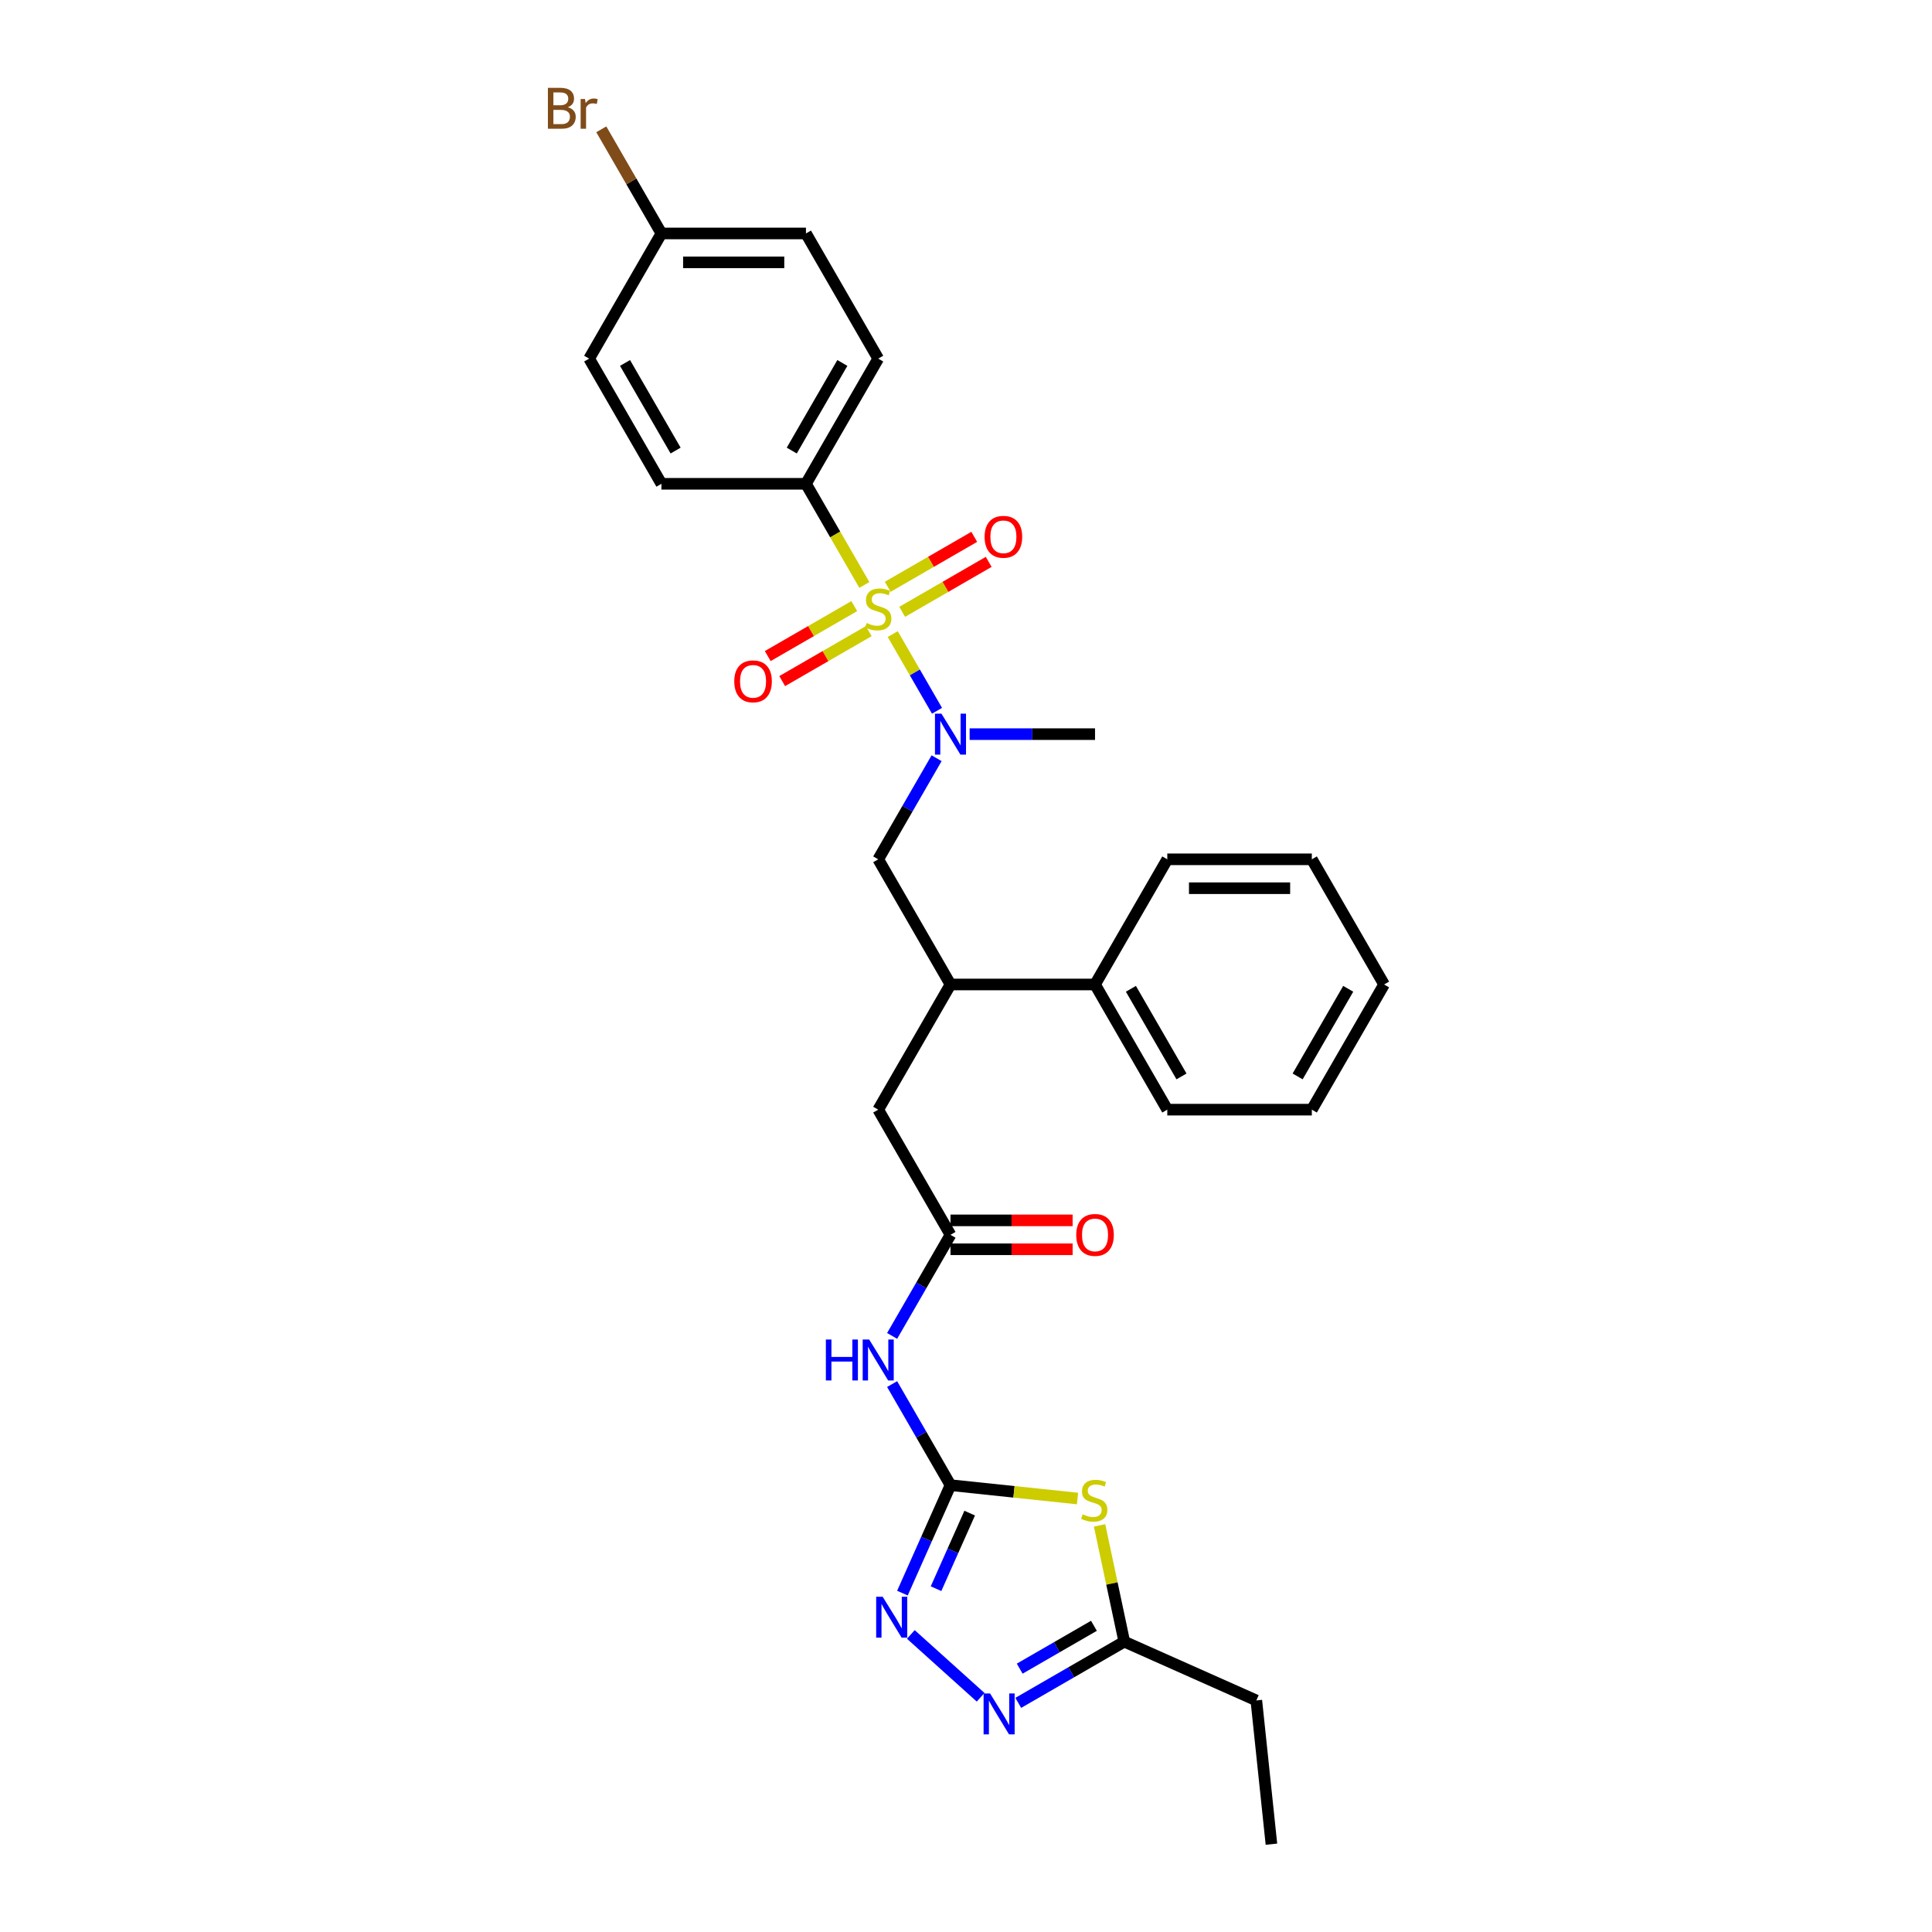 <?xml version='1.0' encoding='iso-8859-1'?>
<svg version='1.1' baseProfile='full'
              xmlns='http://www.w3.org/2000/svg'
                      xmlns:rdkit='http://www.rdkit.org/xml'
                      xmlns:xlink='http://www.w3.org/1999/xlink'
                  xml:space='preserve'
width='1000px' height='1000px' viewBox='0 0 1000 1000'>
<!-- END OF HEADER -->
<rect style='opacity:1.0;fill:#FFFFFF;stroke:none' width='1000' height='1000' x='0' y='0'> </rect>
<path class='bond-3' d='M 462.074,328.203 L 473.534,348.052' style='fill:none;fill-rule:evenodd;stroke:#CCCC00;stroke-width:6px;stroke-linecap:butt;stroke-linejoin:miter;stroke-opacity:1' />
<path class='bond-3' d='M 473.534,348.052 L 484.994,367.901' style='fill:none;fill-rule:evenodd;stroke:#0000FF;stroke-width:6px;stroke-linecap:butt;stroke-linejoin:miter;stroke-opacity:1' />
<path class='bond-8' d='M 447.389,302.768 L 432.275,276.59' style='fill:none;fill-rule:evenodd;stroke:#CCCC00;stroke-width:6px;stroke-linecap:butt;stroke-linejoin:miter;stroke-opacity:1' />
<path class='bond-8' d='M 432.275,276.59 L 417.162,250.413' style='fill:none;fill-rule:evenodd;stroke:#000000;stroke-width:6px;stroke-linecap:butt;stroke-linejoin:miter;stroke-opacity:1' />
<path class='bond-11' d='M 442.164,313.724 L 419.774,326.651' style='fill:none;fill-rule:evenodd;stroke:#CCCC00;stroke-width:6px;stroke-linecap:butt;stroke-linejoin:miter;stroke-opacity:1' />
<path class='bond-11' d='M 419.774,326.651 L 397.384,339.577' style='fill:none;fill-rule:evenodd;stroke:#FF0000;stroke-width:6px;stroke-linecap:butt;stroke-linejoin:miter;stroke-opacity:1' />
<path class='bond-11' d='M 449.645,326.682 L 427.255,339.608' style='fill:none;fill-rule:evenodd;stroke:#CCCC00;stroke-width:6px;stroke-linecap:butt;stroke-linejoin:miter;stroke-opacity:1' />
<path class='bond-11' d='M 427.255,339.608 L 404.865,352.535' style='fill:none;fill-rule:evenodd;stroke:#FF0000;stroke-width:6px;stroke-linecap:butt;stroke-linejoin:miter;stroke-opacity:1' />
<path class='bond-12' d='M 466.971,316.678 L 489.361,303.752' style='fill:none;fill-rule:evenodd;stroke:#CCCC00;stroke-width:6px;stroke-linecap:butt;stroke-linejoin:miter;stroke-opacity:1' />
<path class='bond-12' d='M 489.361,303.752 L 511.75,290.825' style='fill:none;fill-rule:evenodd;stroke:#FF0000;stroke-width:6px;stroke-linecap:butt;stroke-linejoin:miter;stroke-opacity:1' />
<path class='bond-12' d='M 459.49,303.721 L 481.88,290.794' style='fill:none;fill-rule:evenodd;stroke:#CCCC00;stroke-width:6px;stroke-linecap:butt;stroke-linejoin:miter;stroke-opacity:1' />
<path class='bond-12' d='M 481.88,290.794 L 504.269,277.867' style='fill:none;fill-rule:evenodd;stroke:#FF0000;stroke-width:6px;stroke-linecap:butt;stroke-linejoin:miter;stroke-opacity:1' />
<path class='bond-0' d='M 491.973,768.72 L 476.868,742.557' style='fill:none;fill-rule:evenodd;stroke:#000000;stroke-width:6px;stroke-linecap:butt;stroke-linejoin:miter;stroke-opacity:1' />
<path class='bond-0' d='M 476.868,742.557 L 461.763,716.395' style='fill:none;fill-rule:evenodd;stroke:#0000FF;stroke-width:6px;stroke-linecap:butt;stroke-linejoin:miter;stroke-opacity:1' />
<path class='bond-1' d='M 491.973,768.72 L 524.842,772.174' style='fill:none;fill-rule:evenodd;stroke:#000000;stroke-width:6px;stroke-linecap:butt;stroke-linejoin:miter;stroke-opacity:1' />
<path class='bond-1' d='M 524.842,772.174 L 557.711,775.629' style='fill:none;fill-rule:evenodd;stroke:#CCCC00;stroke-width:6px;stroke-linecap:butt;stroke-linejoin:miter;stroke-opacity:1' />
<path class='bond-2' d='M 491.973,768.72 L 479.533,796.659' style='fill:none;fill-rule:evenodd;stroke:#000000;stroke-width:6px;stroke-linecap:butt;stroke-linejoin:miter;stroke-opacity:1' />
<path class='bond-2' d='M 479.533,796.659 L 467.093,824.599' style='fill:none;fill-rule:evenodd;stroke:#0000FF;stroke-width:6px;stroke-linecap:butt;stroke-linejoin:miter;stroke-opacity:1' />
<path class='bond-2' d='M 501.91,783.187 L 493.202,802.745' style='fill:none;fill-rule:evenodd;stroke:#000000;stroke-width:6px;stroke-linecap:butt;stroke-linejoin:miter;stroke-opacity:1' />
<path class='bond-2' d='M 493.202,802.745 L 484.494,822.303' style='fill:none;fill-rule:evenodd;stroke:#0000FF;stroke-width:6px;stroke-linecap:butt;stroke-linejoin:miter;stroke-opacity:1' />
<path class='bond-6' d='M 569.138,789.542 L 575.533,819.629' style='fill:none;fill-rule:evenodd;stroke:#CCCC00;stroke-width:6px;stroke-linecap:butt;stroke-linejoin:miter;stroke-opacity:1' />
<path class='bond-6' d='M 575.533,819.629 L 581.928,849.716' style='fill:none;fill-rule:evenodd;stroke:#000000;stroke-width:6px;stroke-linecap:butt;stroke-linejoin:miter;stroke-opacity:1' />
<path class='bond-4' d='M 471.449,845.981 L 507.568,878.503' style='fill:none;fill-rule:evenodd;stroke:#0000FF;stroke-width:6px;stroke-linecap:butt;stroke-linejoin:miter;stroke-opacity:1' />
<path class='bond-9' d='M 484.777,392.453 L 469.672,418.615' style='fill:none;fill-rule:evenodd;stroke:#0000FF;stroke-width:6px;stroke-linecap:butt;stroke-linejoin:miter;stroke-opacity:1' />
<path class='bond-9' d='M 469.672,418.615 L 454.567,444.778' style='fill:none;fill-rule:evenodd;stroke:#000000;stroke-width:6px;stroke-linecap:butt;stroke-linejoin:miter;stroke-opacity:1' />
<path class='bond-22' d='M 501.878,379.989 L 534.331,379.989' style='fill:none;fill-rule:evenodd;stroke:#0000FF;stroke-width:6px;stroke-linecap:butt;stroke-linejoin:miter;stroke-opacity:1' />
<path class='bond-22' d='M 534.331,379.989 L 566.784,379.989' style='fill:none;fill-rule:evenodd;stroke:#000000;stroke-width:6px;stroke-linecap:butt;stroke-linejoin:miter;stroke-opacity:1' />
<path class='bond-32' d='M 527.045,881.403 L 554.487,865.559' style='fill:none;fill-rule:evenodd;stroke:#0000FF;stroke-width:6px;stroke-linecap:butt;stroke-linejoin:miter;stroke-opacity:1' />
<path class='bond-32' d='M 554.487,865.559 L 581.928,849.716' style='fill:none;fill-rule:evenodd;stroke:#000000;stroke-width:6px;stroke-linecap:butt;stroke-linejoin:miter;stroke-opacity:1' />
<path class='bond-32' d='M 527.796,863.692 L 547.005,852.602' style='fill:none;fill-rule:evenodd;stroke:#0000FF;stroke-width:6px;stroke-linecap:butt;stroke-linejoin:miter;stroke-opacity:1' />
<path class='bond-32' d='M 547.005,852.602 L 566.215,841.511' style='fill:none;fill-rule:evenodd;stroke:#000000;stroke-width:6px;stroke-linecap:butt;stroke-linejoin:miter;stroke-opacity:1' />
<path class='bond-5' d='M 461.763,691.468 L 476.868,665.305' style='fill:none;fill-rule:evenodd;stroke:#0000FF;stroke-width:6px;stroke-linecap:butt;stroke-linejoin:miter;stroke-opacity:1' />
<path class='bond-5' d='M 476.868,665.305 L 491.973,639.143' style='fill:none;fill-rule:evenodd;stroke:#000000;stroke-width:6px;stroke-linecap:butt;stroke-linejoin:miter;stroke-opacity:1' />
<path class='bond-23' d='M 581.928,849.716 L 650.272,880.144' style='fill:none;fill-rule:evenodd;stroke:#000000;stroke-width:6px;stroke-linecap:butt;stroke-linejoin:miter;stroke-opacity:1' />
<path class='bond-7' d='M 491.973,639.143 L 454.567,574.354' style='fill:none;fill-rule:evenodd;stroke:#000000;stroke-width:6px;stroke-linecap:butt;stroke-linejoin:miter;stroke-opacity:1' />
<path class='bond-14' d='M 491.973,646.624 L 523.58,646.624' style='fill:none;fill-rule:evenodd;stroke:#000000;stroke-width:6px;stroke-linecap:butt;stroke-linejoin:miter;stroke-opacity:1' />
<path class='bond-14' d='M 523.58,646.624 L 555.188,646.624' style='fill:none;fill-rule:evenodd;stroke:#FF0000;stroke-width:6px;stroke-linecap:butt;stroke-linejoin:miter;stroke-opacity:1' />
<path class='bond-14' d='M 491.973,631.662 L 523.58,631.662' style='fill:none;fill-rule:evenodd;stroke:#000000;stroke-width:6px;stroke-linecap:butt;stroke-linejoin:miter;stroke-opacity:1' />
<path class='bond-14' d='M 523.58,631.662 L 555.188,631.662' style='fill:none;fill-rule:evenodd;stroke:#FF0000;stroke-width:6px;stroke-linecap:butt;stroke-linejoin:miter;stroke-opacity:1' />
<path class='bond-16' d='M 417.162,250.413 L 454.567,185.624' style='fill:none;fill-rule:evenodd;stroke:#000000;stroke-width:6px;stroke-linecap:butt;stroke-linejoin:miter;stroke-opacity:1' />
<path class='bond-16' d='M 409.815,233.213 L 435.999,187.862' style='fill:none;fill-rule:evenodd;stroke:#000000;stroke-width:6px;stroke-linecap:butt;stroke-linejoin:miter;stroke-opacity:1' />
<path class='bond-17' d='M 417.162,250.413 L 342.351,250.413' style='fill:none;fill-rule:evenodd;stroke:#000000;stroke-width:6px;stroke-linecap:butt;stroke-linejoin:miter;stroke-opacity:1' />
<path class='bond-10' d='M 454.567,444.778 L 491.973,509.566' style='fill:none;fill-rule:evenodd;stroke:#000000;stroke-width:6px;stroke-linecap:butt;stroke-linejoin:miter;stroke-opacity:1' />
<path class='bond-13' d='M 491.973,509.566 L 454.567,574.354' style='fill:none;fill-rule:evenodd;stroke:#000000;stroke-width:6px;stroke-linecap:butt;stroke-linejoin:miter;stroke-opacity:1' />
<path class='bond-15' d='M 491.973,509.566 L 566.784,509.566' style='fill:none;fill-rule:evenodd;stroke:#000000;stroke-width:6px;stroke-linecap:butt;stroke-linejoin:miter;stroke-opacity:1' />
<path class='bond-24' d='M 566.784,509.566 L 604.189,574.354' style='fill:none;fill-rule:evenodd;stroke:#000000;stroke-width:6px;stroke-linecap:butt;stroke-linejoin:miter;stroke-opacity:1' />
<path class='bond-24' d='M 585.352,511.803 L 611.536,557.155' style='fill:none;fill-rule:evenodd;stroke:#000000;stroke-width:6px;stroke-linecap:butt;stroke-linejoin:miter;stroke-opacity:1' />
<path class='bond-25' d='M 566.784,509.566 L 604.189,444.778' style='fill:none;fill-rule:evenodd;stroke:#000000;stroke-width:6px;stroke-linecap:butt;stroke-linejoin:miter;stroke-opacity:1' />
<path class='bond-20' d='M 454.567,185.624 L 417.162,120.836' style='fill:none;fill-rule:evenodd;stroke:#000000;stroke-width:6px;stroke-linecap:butt;stroke-linejoin:miter;stroke-opacity:1' />
<path class='bond-19' d='M 342.351,250.413 L 304.945,185.624' style='fill:none;fill-rule:evenodd;stroke:#000000;stroke-width:6px;stroke-linecap:butt;stroke-linejoin:miter;stroke-opacity:1' />
<path class='bond-19' d='M 349.697,233.213 L 323.513,187.862' style='fill:none;fill-rule:evenodd;stroke:#000000;stroke-width:6px;stroke-linecap:butt;stroke-linejoin:miter;stroke-opacity:1' />
<path class='bond-18' d='M 342.351,120.836 L 304.945,185.624' style='fill:none;fill-rule:evenodd;stroke:#000000;stroke-width:6px;stroke-linecap:butt;stroke-linejoin:miter;stroke-opacity:1' />
<path class='bond-21' d='M 342.351,120.836 L 326.79,93.884' style='fill:none;fill-rule:evenodd;stroke:#000000;stroke-width:6px;stroke-linecap:butt;stroke-linejoin:miter;stroke-opacity:1' />
<path class='bond-21' d='M 326.79,93.884 L 311.229,66.932' style='fill:none;fill-rule:evenodd;stroke:#7F4C19;stroke-width:6px;stroke-linecap:butt;stroke-linejoin:miter;stroke-opacity:1' />
<path class='bond-30' d='M 342.351,120.836 L 417.162,120.836' style='fill:none;fill-rule:evenodd;stroke:#000000;stroke-width:6px;stroke-linecap:butt;stroke-linejoin:miter;stroke-opacity:1' />
<path class='bond-30' d='M 353.572,135.798 L 405.94,135.798' style='fill:none;fill-rule:evenodd;stroke:#000000;stroke-width:6px;stroke-linecap:butt;stroke-linejoin:miter;stroke-opacity:1' />
<path class='bond-26' d='M 650.272,880.144 L 658.091,954.545' style='fill:none;fill-rule:evenodd;stroke:#000000;stroke-width:6px;stroke-linecap:butt;stroke-linejoin:miter;stroke-opacity:1' />
<path class='bond-28' d='M 604.189,574.354 L 679.001,574.354' style='fill:none;fill-rule:evenodd;stroke:#000000;stroke-width:6px;stroke-linecap:butt;stroke-linejoin:miter;stroke-opacity:1' />
<path class='bond-27' d='M 604.189,444.778 L 679.001,444.778' style='fill:none;fill-rule:evenodd;stroke:#000000;stroke-width:6px;stroke-linecap:butt;stroke-linejoin:miter;stroke-opacity:1' />
<path class='bond-27' d='M 615.411,459.74 L 667.779,459.74' style='fill:none;fill-rule:evenodd;stroke:#000000;stroke-width:6px;stroke-linecap:butt;stroke-linejoin:miter;stroke-opacity:1' />
<path class='bond-29' d='M 679.001,444.778 L 716.406,509.566' style='fill:none;fill-rule:evenodd;stroke:#000000;stroke-width:6px;stroke-linecap:butt;stroke-linejoin:miter;stroke-opacity:1' />
<path class='bond-31' d='M 679.001,574.354 L 716.406,509.566' style='fill:none;fill-rule:evenodd;stroke:#000000;stroke-width:6px;stroke-linecap:butt;stroke-linejoin:miter;stroke-opacity:1' />
<path class='bond-31' d='M 671.654,557.155 L 697.838,511.803' style='fill:none;fill-rule:evenodd;stroke:#000000;stroke-width:6px;stroke-linecap:butt;stroke-linejoin:miter;stroke-opacity:1' />
<path  class='atom-0' d='M 448.582 322.473
Q 448.822 322.563, 449.809 322.982
Q 450.797 323.4, 451.874 323.67
Q 452.981 323.909, 454.058 323.909
Q 456.063 323.909, 457.23 322.952
Q 458.398 321.964, 458.398 320.258
Q 458.398 319.091, 457.799 318.373
Q 457.23 317.655, 456.333 317.266
Q 455.435 316.877, 453.939 316.428
Q 452.054 315.859, 450.916 315.321
Q 449.809 314.782, 449.001 313.645
Q 448.223 312.508, 448.223 310.593
Q 448.223 307.93, 450.019 306.284
Q 451.844 304.638, 455.435 304.638
Q 457.889 304.638, 460.672 305.805
L 459.984 308.109
Q 457.44 307.062, 455.525 307.062
Q 453.46 307.062, 452.323 307.93
Q 451.186 308.767, 451.216 310.234
Q 451.216 311.371, 451.784 312.059
Q 452.383 312.747, 453.221 313.136
Q 454.088 313.525, 455.525 313.974
Q 457.44 314.573, 458.577 315.171
Q 459.714 315.77, 460.522 316.997
Q 461.36 318.194, 461.36 320.258
Q 461.36 323.191, 459.385 324.777
Q 457.44 326.333, 454.178 326.333
Q 452.293 326.333, 450.857 325.914
Q 449.45 325.525, 447.774 324.837
L 448.582 322.473
' fill='#CCCC00'/>
<path  class='atom-2' d='M 560.389 783.811
Q 560.629 783.901, 561.616 784.32
Q 562.604 784.739, 563.681 785.008
Q 564.788 785.247, 565.865 785.247
Q 567.87 785.247, 569.037 784.29
Q 570.204 783.302, 570.204 781.597
Q 570.204 780.43, 569.606 779.711
Q 569.037 778.993, 568.14 778.604
Q 567.242 778.215, 565.746 777.766
Q 563.86 777.198, 562.723 776.659
Q 561.616 776.12, 560.808 774.983
Q 560.03 773.846, 560.03 771.931
Q 560.03 769.268, 561.826 767.622
Q 563.651 765.976, 567.242 765.976
Q 569.696 765.976, 572.479 767.143
L 571.79 769.447
Q 569.247 768.4, 567.332 768.4
Q 565.267 768.4, 564.13 769.268
Q 562.993 770.106, 563.023 771.572
Q 563.023 772.709, 563.591 773.397
Q 564.19 774.086, 565.027 774.475
Q 565.895 774.864, 567.332 775.312
Q 569.247 775.911, 570.384 776.509
Q 571.521 777.108, 572.329 778.335
Q 573.167 779.532, 573.167 781.597
Q 573.167 784.529, 571.192 786.115
Q 569.247 787.671, 565.985 787.671
Q 564.1 787.671, 562.663 787.252
Q 561.257 786.863, 559.581 786.175
L 560.389 783.811
' fill='#CCCC00'/>
<path  class='atom-3' d='M 456.861 826.47
L 463.804 837.691
Q 464.492 838.798, 465.599 840.803
Q 466.706 842.808, 466.766 842.928
L 466.766 826.47
L 469.579 826.47
L 469.579 847.656
L 466.676 847.656
L 459.225 835.387
Q 458.357 833.951, 457.43 832.305
Q 456.532 830.659, 456.263 830.15
L 456.263 847.656
L 453.51 847.656
L 453.51 826.47
L 456.861 826.47
' fill='#0000FF'/>
<path  class='atom-4' d='M 487.29 369.396
L 494.232 380.618
Q 494.92 381.725, 496.028 383.73
Q 497.135 385.735, 497.195 385.855
L 497.195 369.396
L 500.007 369.396
L 500.007 390.583
L 497.105 390.583
L 489.654 378.314
Q 488.786 376.877, 487.858 375.231
Q 486.96 373.586, 486.691 373.077
L 486.691 390.583
L 483.938 390.583
L 483.938 369.396
L 487.29 369.396
' fill='#0000FF'/>
<path  class='atom-5' d='M 512.457 876.528
L 519.399 887.75
Q 520.087 888.857, 521.195 890.862
Q 522.302 892.867, 522.362 892.986
L 522.362 876.528
L 525.175 876.528
L 525.175 897.715
L 522.272 897.715
L 514.821 885.446
Q 513.953 884.009, 513.025 882.363
Q 512.127 880.717, 511.858 880.209
L 511.858 897.715
L 509.105 897.715
L 509.105 876.528
L 512.457 876.528
' fill='#0000FF'/>
<path  class='atom-6' d='M 427.471 693.338
L 430.343 693.338
L 430.343 702.345
L 441.176 702.345
L 441.176 693.338
L 444.049 693.338
L 444.049 714.524
L 441.176 714.524
L 441.176 704.739
L 430.343 704.739
L 430.343 714.524
L 427.471 714.524
L 427.471 693.338
' fill='#0000FF'/>
<path  class='atom-6' d='M 449.884 693.338
L 456.826 704.56
Q 457.515 705.667, 458.622 707.672
Q 459.729 709.677, 459.789 709.796
L 459.789 693.338
L 462.602 693.338
L 462.602 714.524
L 459.699 714.524
L 452.248 702.255
Q 451.38 700.819, 450.453 699.173
Q 449.555 697.527, 449.286 697.019
L 449.286 714.524
L 446.532 714.524
L 446.532 693.338
L 449.884 693.338
' fill='#0000FF'/>
<path  class='atom-12' d='M 380.053 352.667
Q 380.053 347.579, 382.567 344.737
Q 385.081 341.894, 389.779 341.894
Q 394.477 341.894, 396.991 344.737
Q 399.504 347.579, 399.504 352.667
Q 399.504 357.814, 396.961 360.746
Q 394.417 363.649, 389.779 363.649
Q 385.111 363.649, 382.567 360.746
Q 380.053 357.843, 380.053 352.667
M 389.779 361.255
Q 393.011 361.255, 394.746 359.1
Q 396.512 356.916, 396.512 352.667
Q 396.512 348.507, 394.746 346.412
Q 393.011 344.288, 389.779 344.288
Q 386.547 344.288, 384.781 346.382
Q 383.046 348.477, 383.046 352.667
Q 383.046 356.946, 384.781 359.1
Q 386.547 361.255, 389.779 361.255
' fill='#FF0000'/>
<path  class='atom-13' d='M 509.63 277.855
Q 509.63 272.768, 512.144 269.925
Q 514.657 267.083, 519.356 267.083
Q 524.054 267.083, 526.567 269.925
Q 529.081 272.768, 529.081 277.855
Q 529.081 283.002, 526.537 285.935
Q 523.994 288.838, 519.356 288.838
Q 514.687 288.838, 512.144 285.935
Q 509.63 283.032, 509.63 277.855
M 519.356 286.444
Q 522.587 286.444, 524.323 284.289
Q 526.089 282.105, 526.089 277.855
Q 526.089 273.696, 524.323 271.601
Q 522.587 269.477, 519.356 269.477
Q 516.124 269.477, 514.358 271.571
Q 512.623 273.666, 512.623 277.855
Q 512.623 282.135, 514.358 284.289
Q 516.124 286.444, 519.356 286.444
' fill='#FF0000'/>
<path  class='atom-15' d='M 557.058 639.203
Q 557.058 634.116, 559.572 631.273
Q 562.086 628.43, 566.784 628.43
Q 571.482 628.43, 573.996 631.273
Q 576.509 634.116, 576.509 639.203
Q 576.509 644.35, 573.966 647.282
Q 571.422 650.185, 566.784 650.185
Q 562.116 650.185, 559.572 647.282
Q 557.058 644.38, 557.058 639.203
M 566.784 647.791
Q 570.016 647.791, 571.751 645.636
Q 573.517 643.452, 573.517 639.203
Q 573.517 635.043, 571.751 632.948
Q 570.016 630.824, 566.784 630.824
Q 563.552 630.824, 561.787 632.919
Q 560.051 635.013, 560.051 639.203
Q 560.051 643.482, 561.787 645.636
Q 563.552 647.791, 566.784 647.791
' fill='#FF0000'/>
<path  class='atom-22' d='M 293.888 55.509
Q 295.923 56.078, 296.94 57.335
Q 297.988 58.562, 297.988 60.387
Q 297.988 63.319, 296.102 64.995
Q 294.247 66.641, 290.716 66.641
L 283.594 66.641
L 283.594 45.455
L 289.848 45.455
Q 293.469 45.455, 295.294 46.921
Q 297.12 48.387, 297.12 51.08
Q 297.12 54.282, 293.888 55.509
M 286.437 47.849
L 286.437 54.492
L 289.848 54.492
Q 291.943 54.492, 293.02 53.654
Q 294.127 52.786, 294.127 51.08
Q 294.127 47.849, 289.848 47.849
L 286.437 47.849
M 290.716 64.247
Q 292.781 64.247, 293.888 63.26
Q 294.995 62.272, 294.995 60.387
Q 294.995 58.651, 293.768 57.783
Q 292.571 56.886, 290.267 56.886
L 286.437 56.886
L 286.437 64.247
L 290.716 64.247
' fill='#7F4C19'/>
<path  class='atom-22' d='M 302.805 51.26
L 303.135 53.385
Q 304.75 50.991, 307.384 50.991
Q 308.222 50.991, 309.359 51.29
L 308.91 53.803
Q 307.623 53.504, 306.905 53.504
Q 305.648 53.504, 304.81 54.013
Q 304.002 54.492, 303.344 55.659
L 303.344 66.641
L 300.531 66.641
L 300.531 51.26
L 302.805 51.26
' fill='#7F4C19'/>
</svg>
